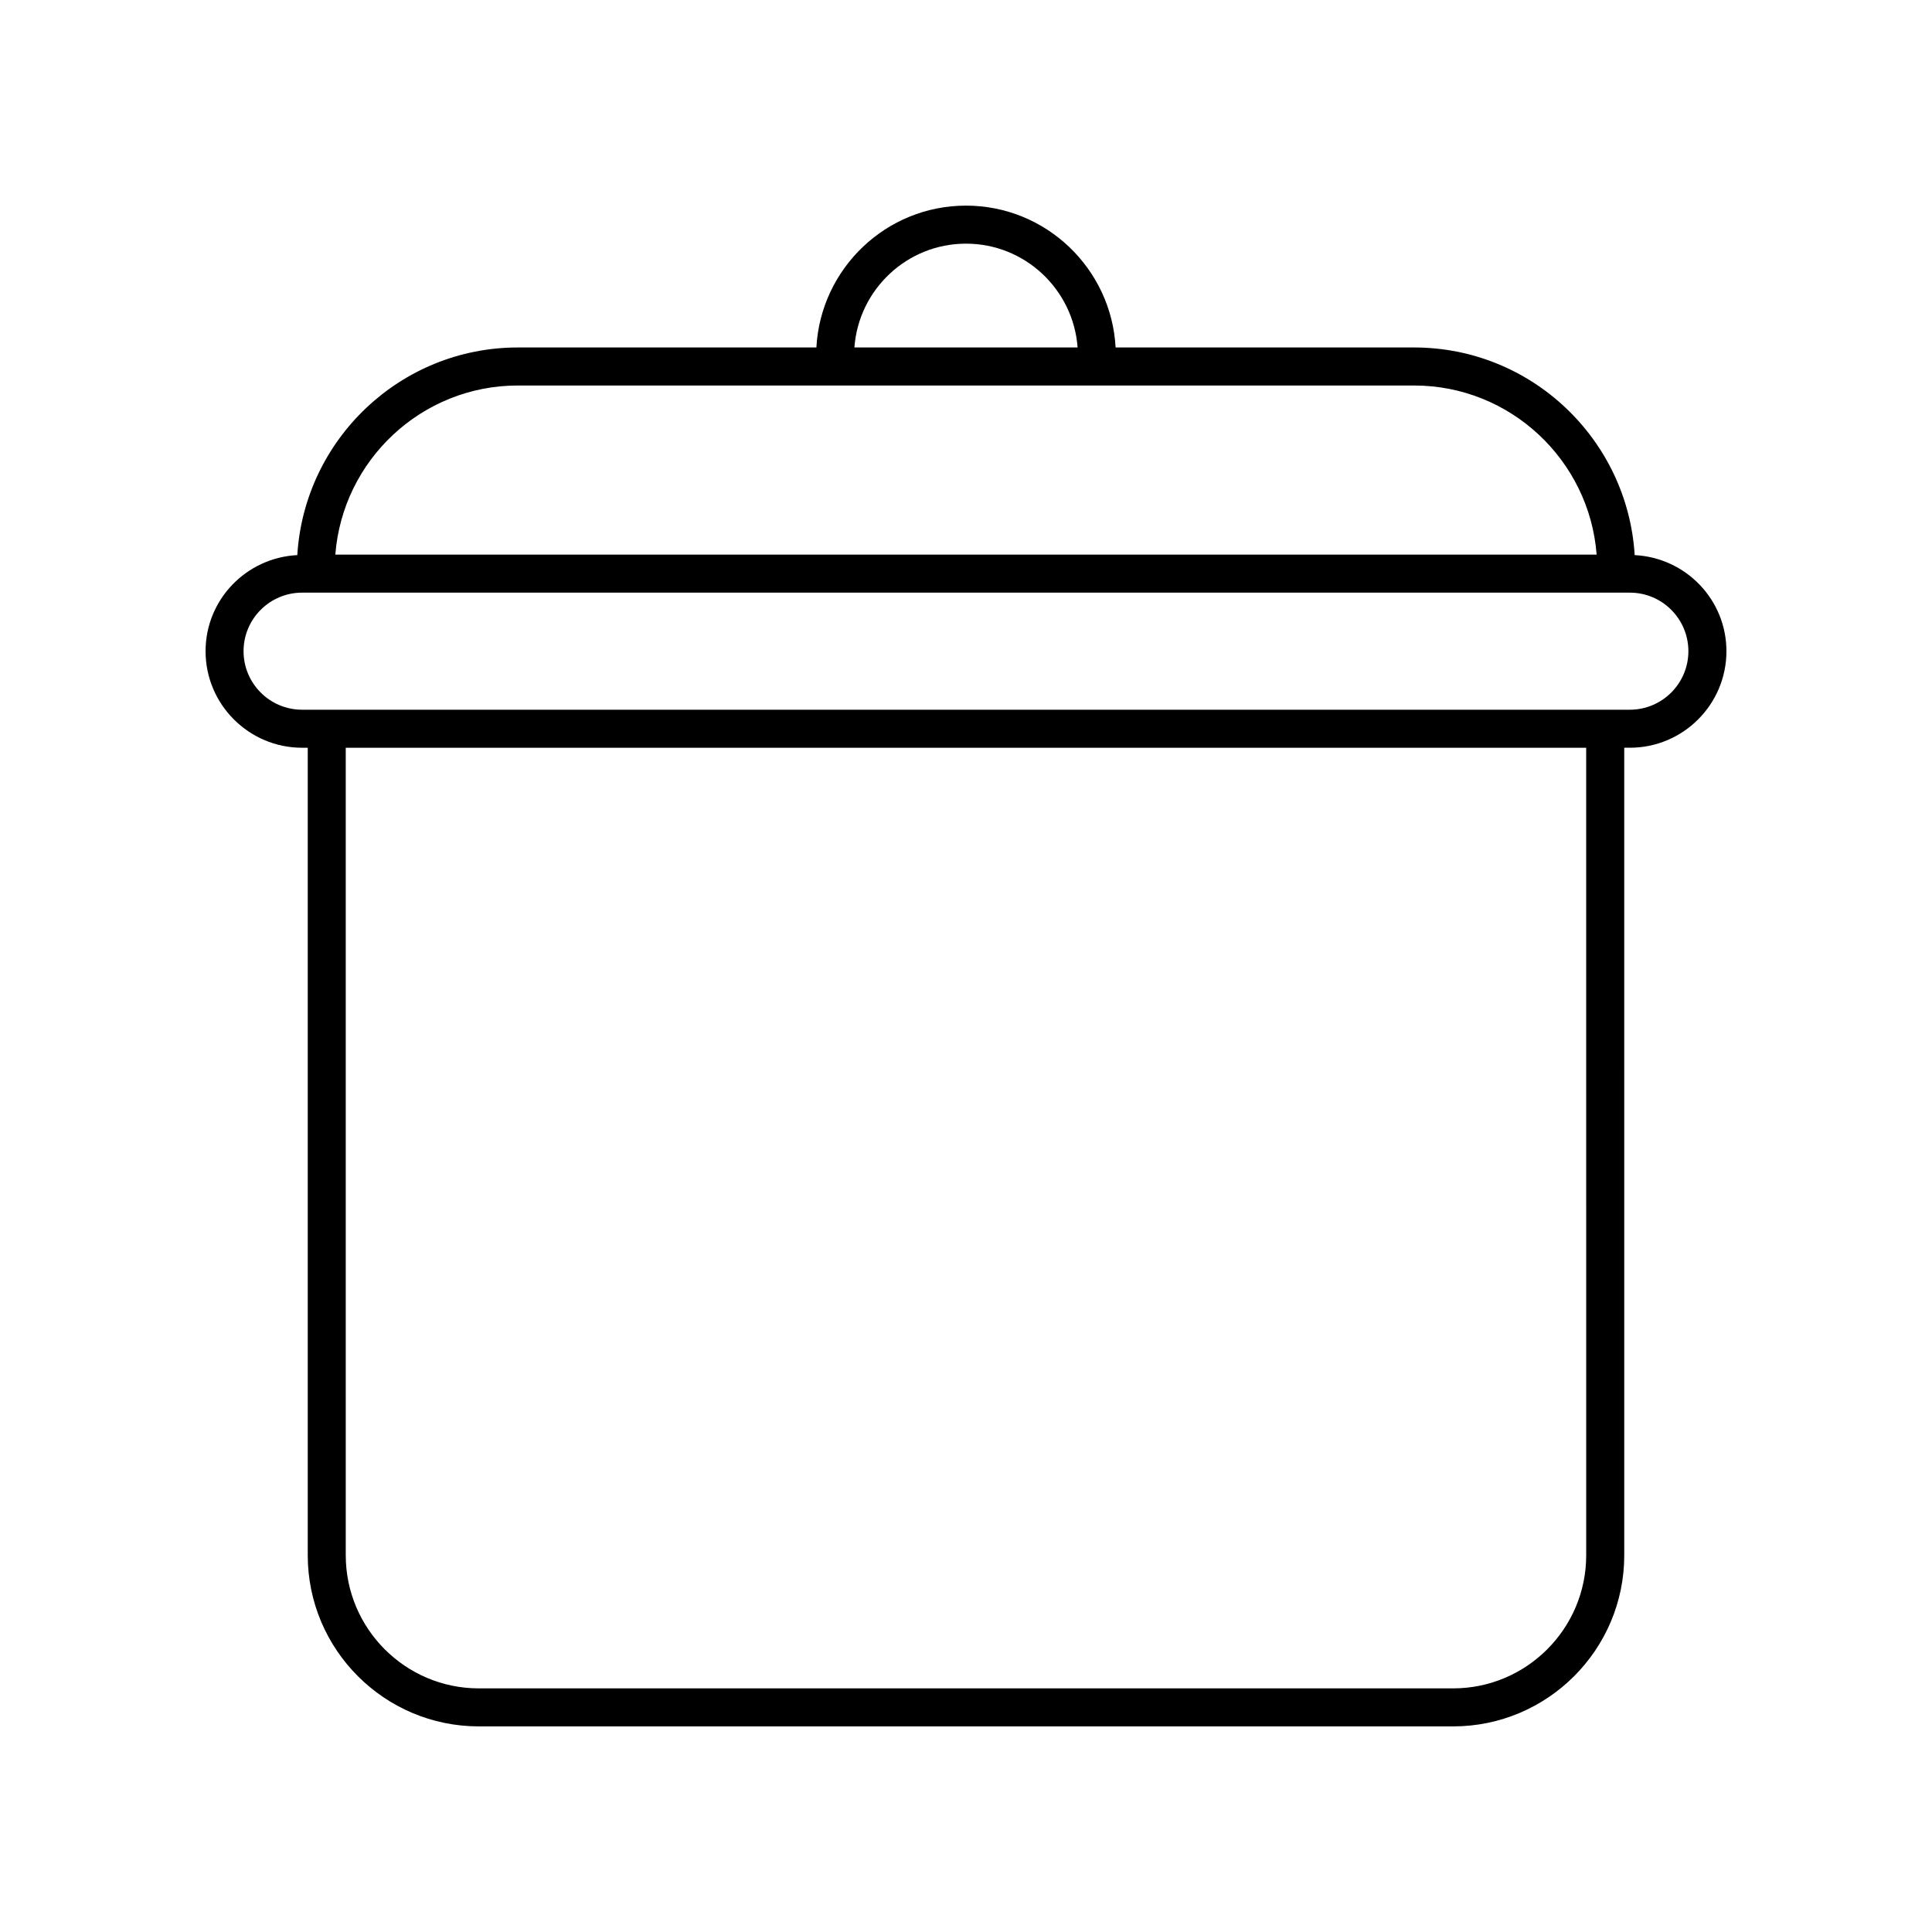 <?xml version="1.0" encoding="UTF-8"?>
<!-- Uploaded to: SVG Repo, www.svgrepo.com, Generator: SVG Repo Mixer Tools -->
<svg fill="#000000" width="800px" height="800px" version="1.1" viewBox="144 144 512 512" xmlns="http://www.w3.org/2000/svg">
 <path d="m577.21 291.11c-1.883-30.652-27.348-55.027-58.457-55.027h-79.105c-1.137-20.914-18.457-37.59-39.648-37.59s-38.512 16.676-39.648 37.59h-79.109c-31.113 0-56.574 24.375-58.457 55.027-13.508 0.68-24.309 11.785-24.309 25.461 0 14.109 11.477 25.59 25.59 25.59l1.488-0.004v214.01c0 25.004 20.34 45.344 45.344 45.344h258.2c25.004 0 45.344-20.34 45.344-45.344l-0.004-214.01h1.492c14.109 0 25.59-11.477 25.59-25.586 0-13.676-10.805-24.781-24.312-25.461zm-177.21-82.539c15.637 0 28.453 12.156 29.574 27.512h-59.148c1.117-15.355 13.938-27.512 29.574-27.512zm-118.76 37.59h237.51c25.516 0 46.449 19.793 48.375 44.82h-334.26c1.926-25.031 22.863-44.82 48.375-44.82zm283.12 310.01c0 19.445-15.824 35.266-35.266 35.266h-258.2c-19.445 0-35.266-15.824-35.266-35.266l-0.004-214.01h328.73zm11.566-224.09h-351.87c-8.555 0-15.512-6.957-15.512-15.512 0-8.555 6.957-15.512 15.512-15.512h351.87c8.555-0.004 15.512 6.953 15.512 15.512 0 8.555-6.957 15.512-15.512 15.512z"/>
</svg>